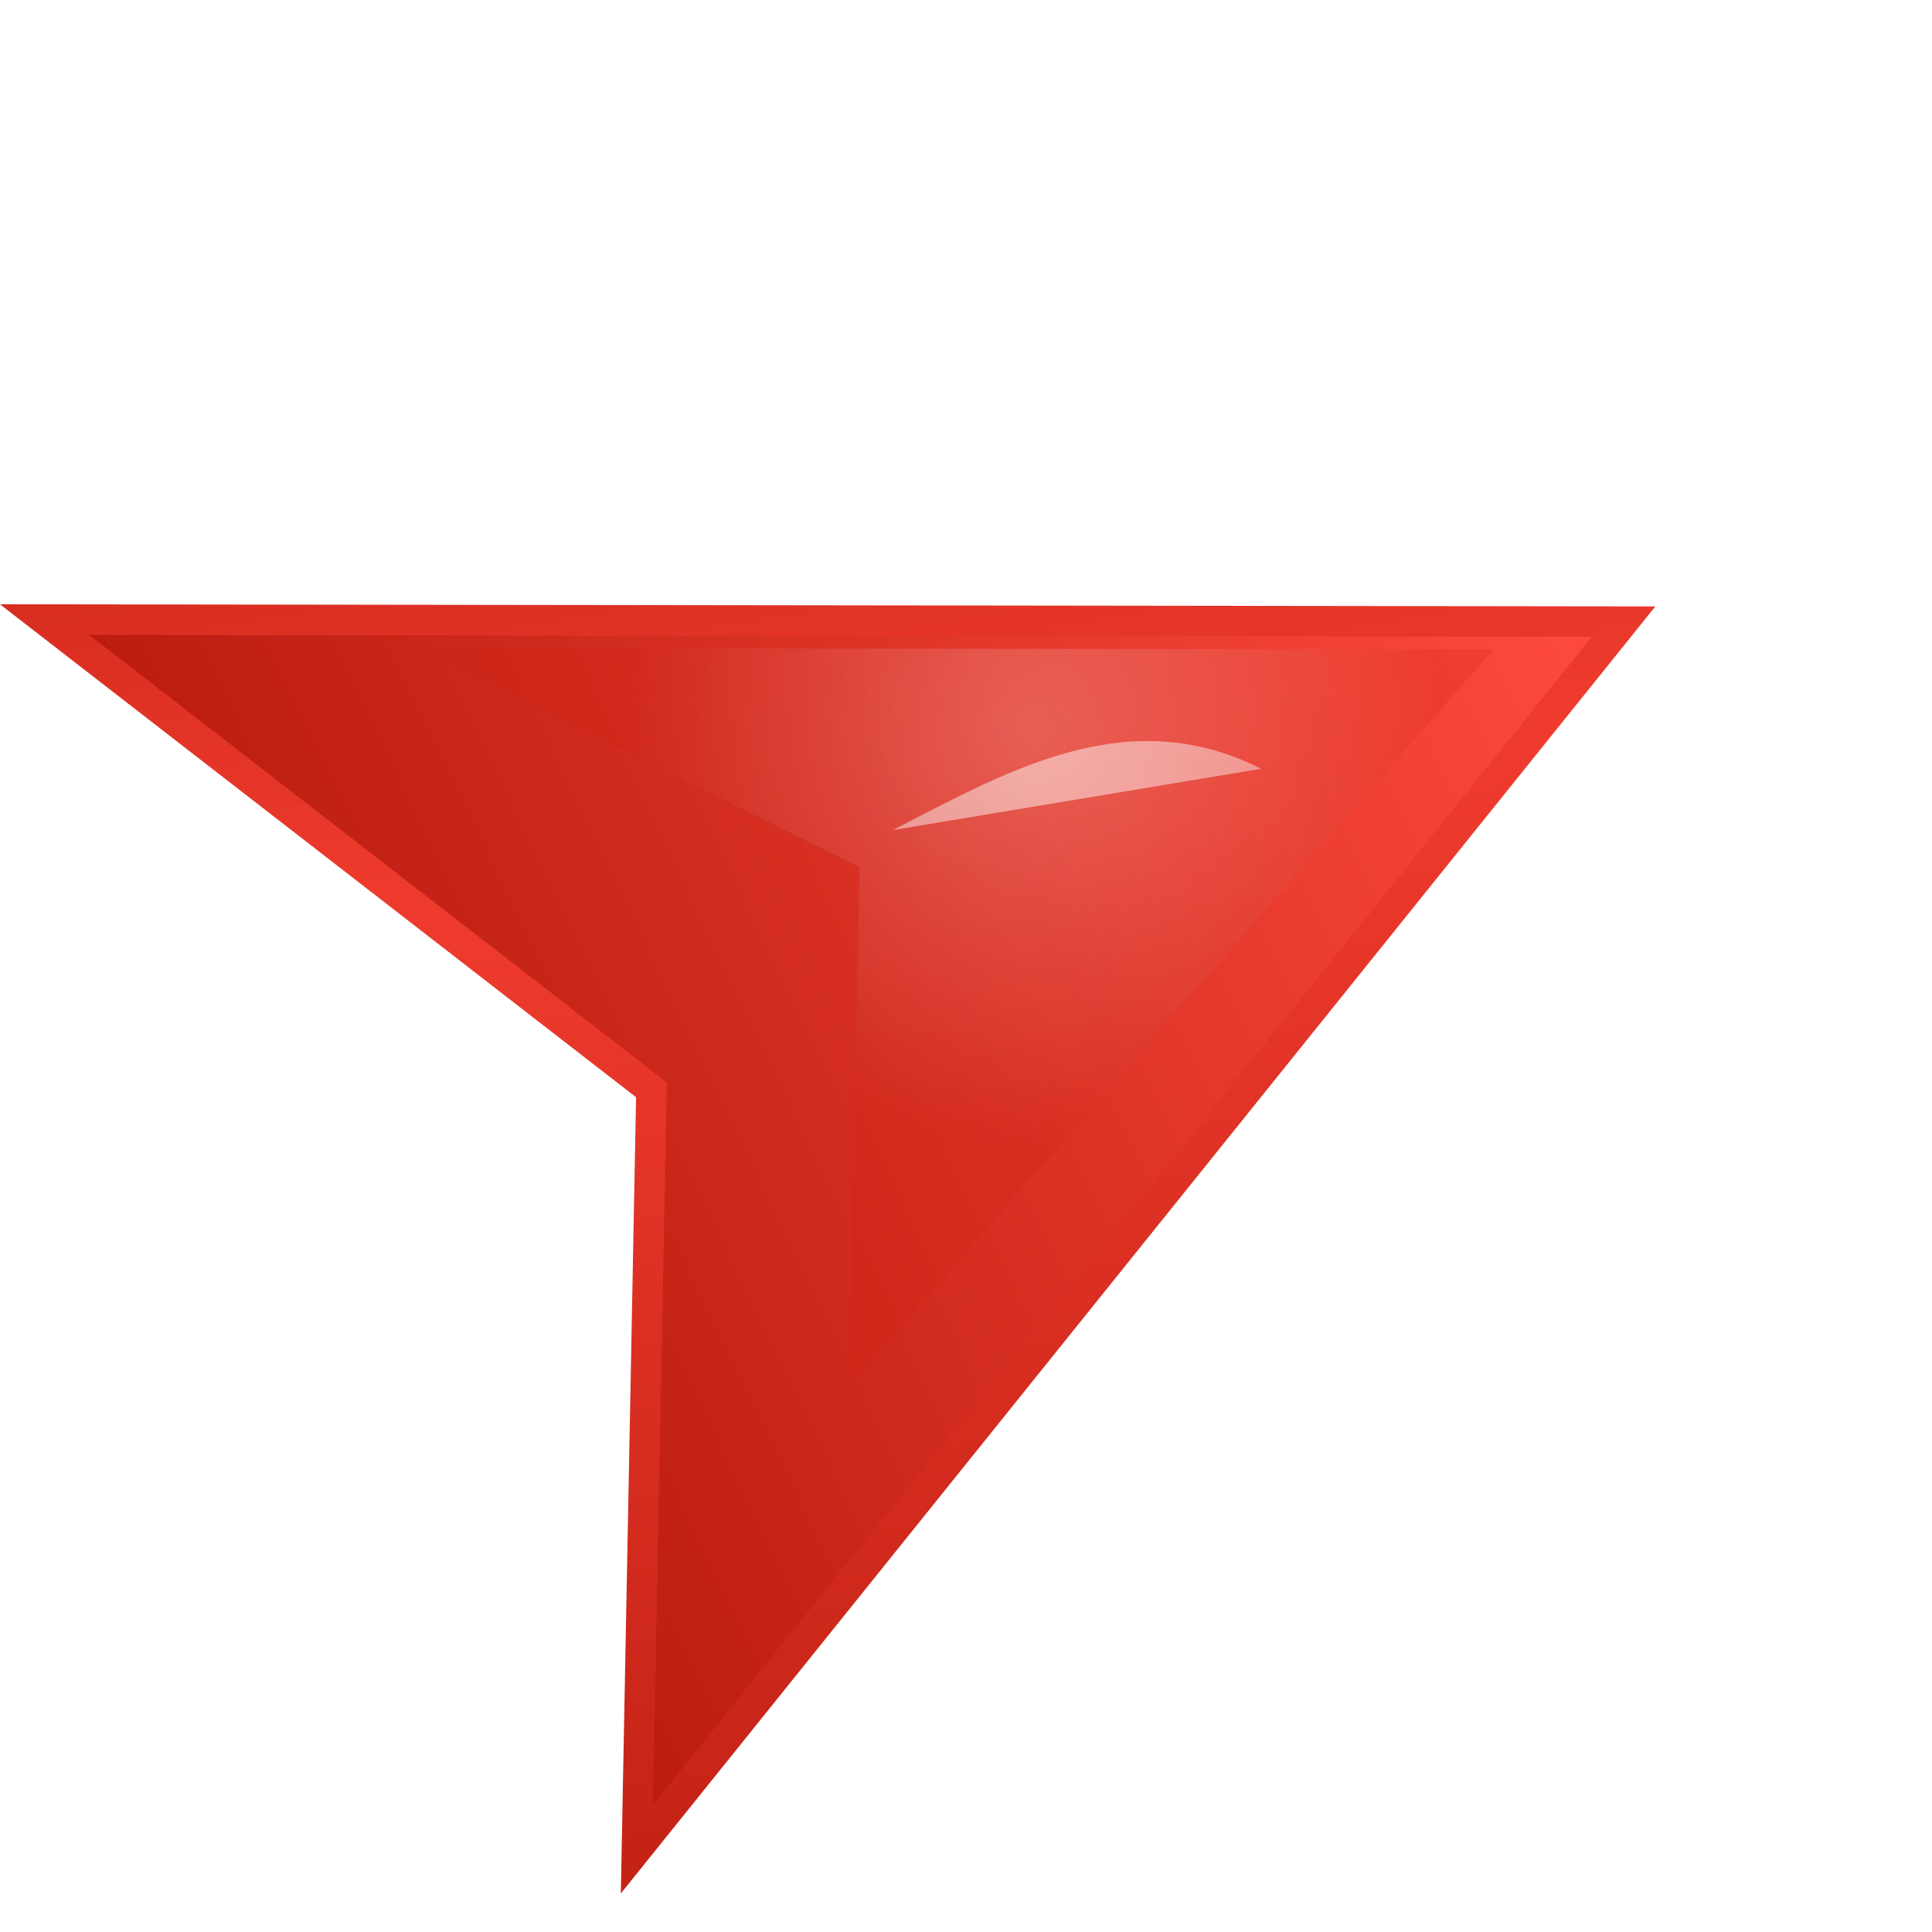 <svg width="36" height="36" viewBox="0 0 36 36" fill="none" xmlns="http://www.w3.org/2000/svg">
<path d="M0.831 11.545L30.253 11.583L11.868 34.456L12.139 20.308L0.831 11.545Z" fill="url(#paint0_linear_11476_8444)" stroke="url(#paint1_linear_11476_8444)" stroke-width="0.568"/>
<g opacity="0.5" filter="url(#filter0_f_11476_8444)">
<path d="M23.5 14.325L16.642 15.466C18.87 14.308 21.051 13.091 23.5 14.325Z" fill="white"/>
</g>
<g style="mix-blend-mode:plus-lighter" opacity="0.2" filter="url(#filter1_f_11476_8444)">
<path d="M7.758 12.076L27.826 12.102L15.831 25.803L16.016 16.154L7.758 12.076Z" fill="url(#paint2_radial_11476_8444)"/>
</g>
<defs>
<filter id="filter0_f_11476_8444" x="15.328" y="12.495" width="9.486" height="4.285" filterUnits="userSpaceOnUse" color-interpolation-filters="sRGB">
<feFlood flood-opacity="0" result="BackgroundImageFix"/>
<feBlend mode="normal" in="SourceGraphic" in2="BackgroundImageFix" result="shape"/>
<feGaussianBlur stdDeviation="0.657" result="effect1_foregroundBlur_11476_8444"/>
</filter>
<filter id="filter1_f_11476_8444" x="0.902" y="5.221" width="33.779" height="27.438" filterUnits="userSpaceOnUse" color-interpolation-filters="sRGB">
<feFlood flood-opacity="0" result="BackgroundImageFix"/>
<feBlend mode="normal" in="SourceGraphic" in2="BackgroundImageFix" result="shape"/>
<feGaussianBlur stdDeviation="3.428" result="effect1_foregroundBlur_11476_8444"/>
</filter>
<linearGradient id="paint0_linear_11476_8444" x1="30.215" y1="11.504" x2="6.35" y2="23" gradientUnits="userSpaceOnUse">
<stop stop-color="#FF4B3E"/>
<stop offset="1" stop-color="#BA1B0F"/>
</linearGradient>
<linearGradient id="paint1_linear_11476_8444" x1="23.805" y1="0.416" x2="29.029" y2="31.492" gradientUnits="userSpaceOnUse">
<stop stop-color="#C12014"/>
<stop offset="0.435" stop-color="#EF3B2E"/>
<stop offset="1" stop-color="#C62317"/>
</linearGradient>
<radialGradient id="paint2_radial_11476_8444" cx="0" cy="0" r="1" gradientTransform="matrix(0.552 7.812 -7.601 0.787 19.207 13.558)" gradientUnits="userSpaceOnUse">
<stop stop-color="white"/>
<stop offset="1" stop-color="#CE1C0F"/>
</radialGradient>
</defs>
</svg>
